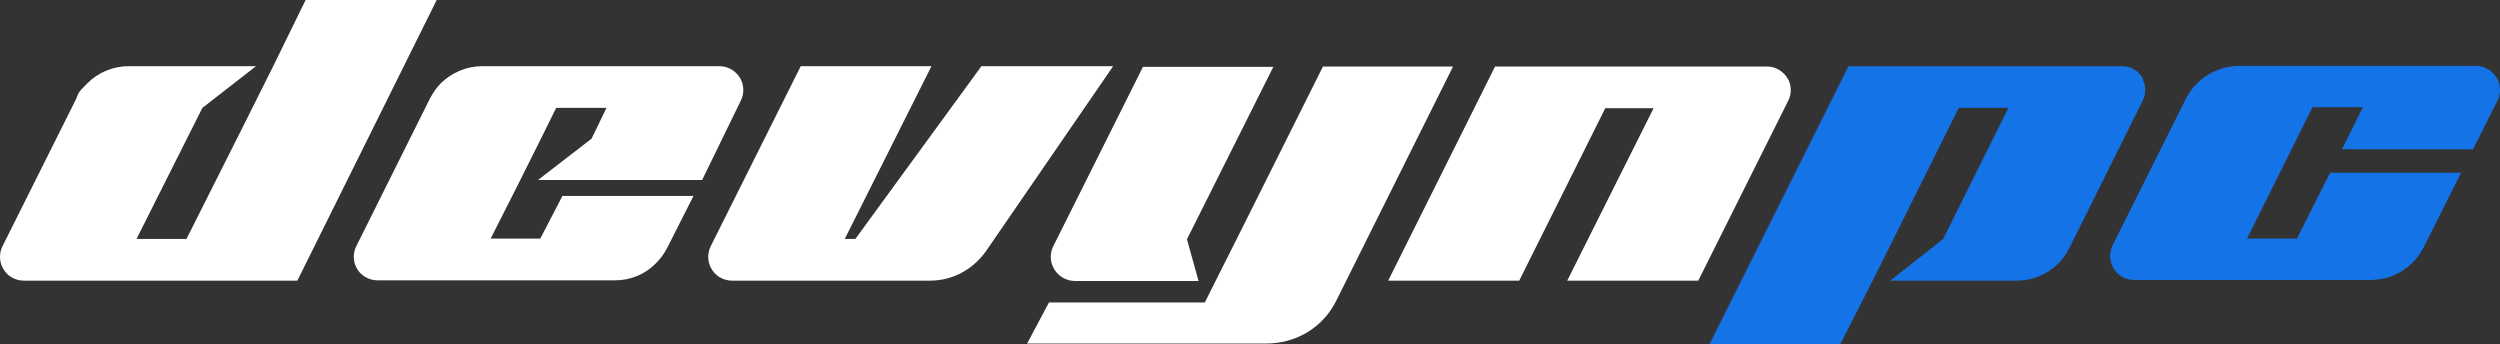 <svg xmlns="http://www.w3.org/2000/svg" id="Laag_1" data-name="Laag 1" viewBox="0 0 755.4 104"><rect x="0" y="0" width="755.4" height="104" fill="#333333" stroke="none"/><path d="M296.55,20l-38.1,52.2h-3.2l26.2-52.2h-39.5l-27.2,54.4c-1,2-1,4.4,0,6.4,1.2,2.5,3.7,4,6.5,4h59.8c3.5,0,6.9-.9,9.9-2.6h0c2.7-1.5,5.1-3.7,6.9-6.2l38.5-56h-39.8Z" style="fill: #fff;"></path><path d="M540.35,24.1c-1.2-2.4-3.7-4-6.4-4h-82.2l-32.3,64.7h39.6l26-52.1h14.6l-26.1,52.1h39.6l27.2-54.4c1-2,1-4.4,0-6.4h0v.1Z" style="fill: #fff;"></path><path d="M754.65,24h0c-1.2-2.5-3.8-4.1-6.5-4.1h-71.5c-4.8,0-9.3,1.9-12.7,5.2-1.4,1.4-2.5,2.9-3.4,4.6l-22.2,44.4c-1,2.1-1,4.5,0,6.5,1.2,2.5,3.8,4,6.5,4h71.5c4.8,0,9.3-1.9,12.7-5.3,1.3-1.3,2.3-2.8,3.2-4.4l11.4-22.7h-39.6l-10,19.9h-15.1l19.8-39.7h15.2l-6.3,12.7h39.6l7.4-14.7c1-2,1-4.4,0-6.5h0v.1Z" style="fill: #1473e6;"></path><path d="M212.05,54.6l11.8-24.2c1-2,1-4.4,0-6.4-1.2-2.4-3.7-4-6.4-4h-71.8c-4.6,0-9.1,1.9-12.4,5.1-1.3,1.3-2.4,2.9-3.3,4.6l-22.3,44.7c-1,2-1,4.4,0,6.4,1.2,2.4,3.7,3.9,6.4,3.9h71.8c4.7,0,9.1-1.8,12.4-5.2,1.3-1.3,2.4-2.8,3.3-4.5l8-15.8h-39.6l-6.7,12.9h-15l7.9-15.6h0l7.3-14.6h0l4.6-9.3h15.2l-4.5,9.3-16.2,12.5h49.6l-.1.2Z" style="fill: #fff;"></path><path d="M647.65,24c-1.2-2.5-3.7-4-6.5-4h-82.6l-42,84h39.5l9.8-19.2h0l6.3-12.6h0l19.7-39.6h15l-19.7,39.6-16,12.6h38.3c4.7,0,9.2-1.9,12.5-5.2,1.3-1.3,2.5-2.9,3.3-4.6l22.2-44.6c1-2,1-4.4,0-6.4h.2Z" style="fill: #1473e6;"></path><path d="M92.35,0l-9.8,20h0l-7.9,15.8h0l-18.3,36.4h-15.1l19.9-39.6,16.2-12.6h-38.5c-4.7,0-9.2,1.9-12.5,5.2s-2.5,2.9-3.3,4.6L.75,74.4c-1,2-1,4.4,0,6.4,1.2,2.5,3.7,4,6.5,4h82.6L131.95,0h-39.6Z" style="fill: #fff;"></path><path d="M318.25,80.8c1.2,2.5,3.8,4.1,6.5,4.1h37.4l-3.5-12.6,26.1-52.1h-39.4l-27.1,54.2c-1,2-1,4.4,0,6.4h0Z" style="fill: #fff;"></path><path d="M399.75,20.1l-24.5,49h0l-7.9,15.7h0l-3.3,6.6h-47.1l-6.6,12.4h72.2c4.3,0,8.6-1.1,12.3-3.3,3.9-2.3,7-5.7,9-9.8l35.2-70.6h-39.5.2Z" style="fill: #fff;"></path></svg>